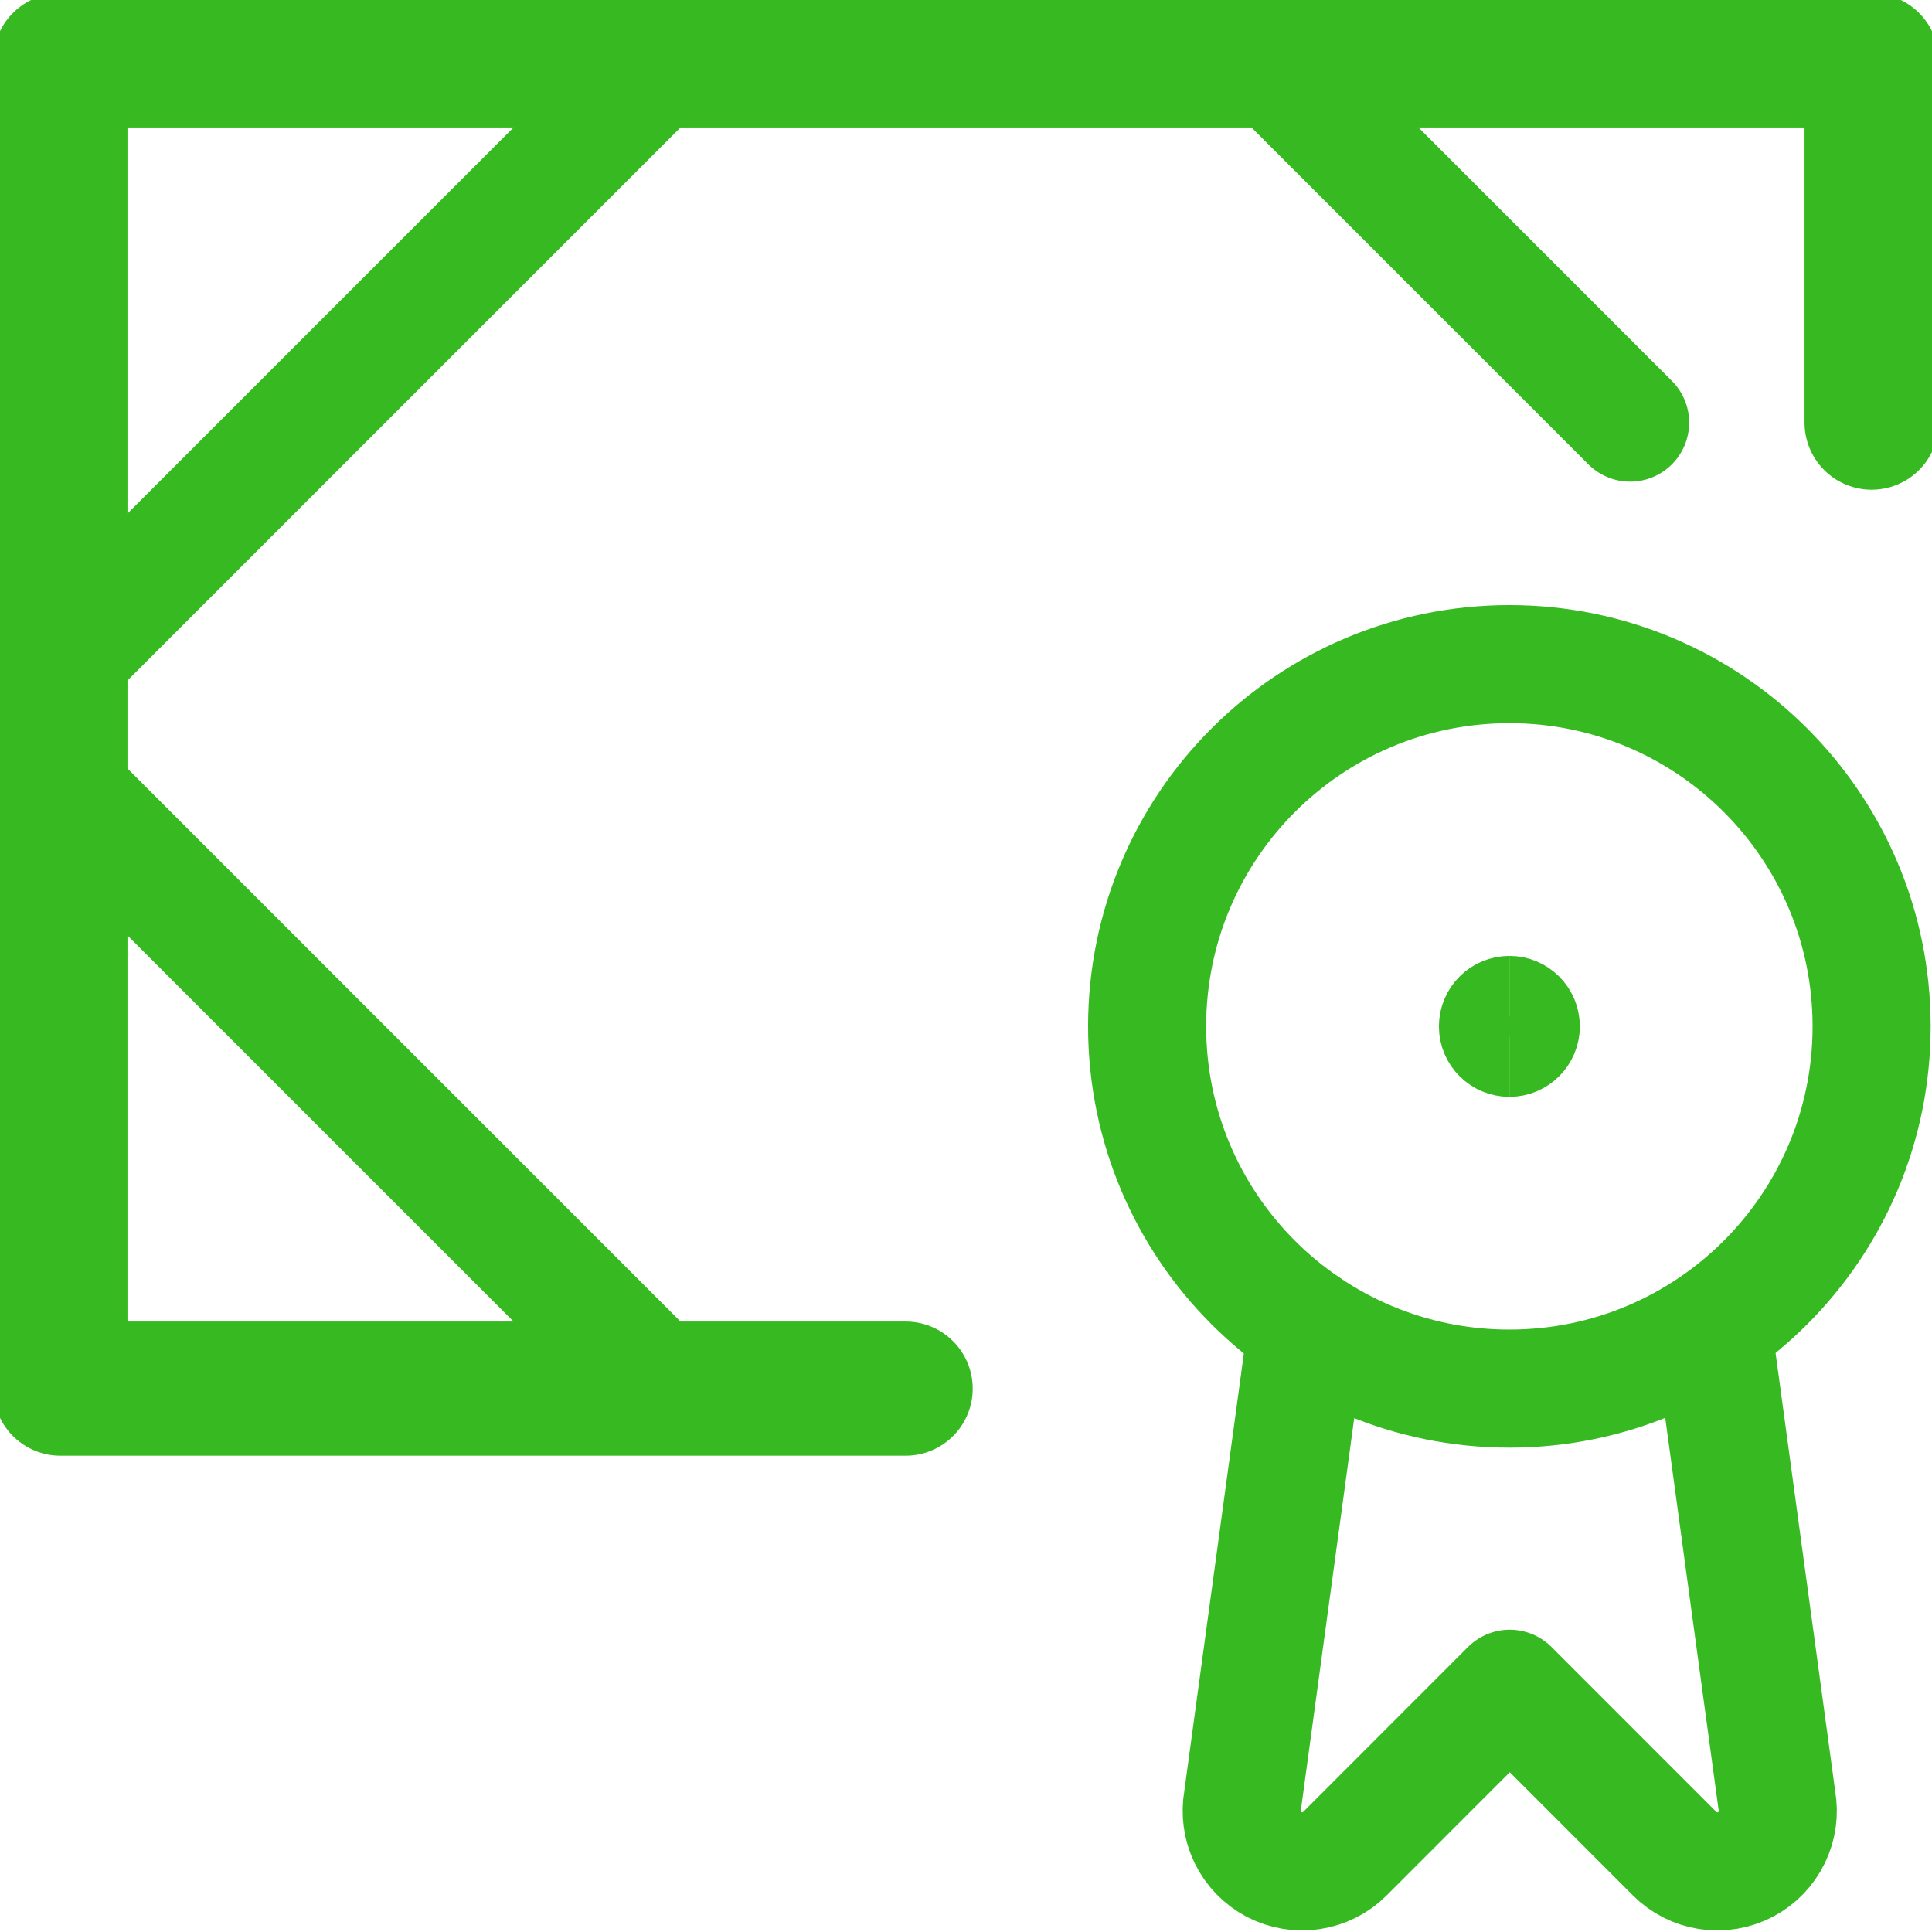 <svg width="36" height="36" viewBox="0 0 36 36" fill="none" xmlns="http://www.w3.org/2000/svg">
<g clip-path="url(#clip0_434_6832)">
<path d="M16.875 25.875H1.125V1.125H34.875V7.875" stroke="#36B921" stroke-width="2.5" stroke-linecap="round" stroke-linejoin="round"/>
<path d="M1.125 14.625L12.375 25.875" stroke="#36B921" stroke-width="2.2" stroke-linecap="round" stroke-linejoin="round"/>
<path d="M23.625 1.125L30.375 7.875" stroke="#36B921" stroke-width="2.2" stroke-linecap="round" stroke-linejoin="round"/>
<path d="M24.355 24.725L23.155 33.543C23.113 33.779 23.146 34.023 23.251 34.238C23.357 34.454 23.528 34.63 23.74 34.742C23.953 34.853 24.195 34.894 24.432 34.858C24.669 34.822 24.889 34.712 25.059 34.542L28.132 31.467L31.206 34.542C31.376 34.712 31.595 34.822 31.832 34.858C32.069 34.894 32.312 34.853 32.524 34.742C32.737 34.63 32.908 34.454 33.013 34.238C33.118 34.023 33.152 33.779 33.109 33.543L31.909 24.725" stroke="#36B921" stroke-width="2.2" stroke-linecap="round" stroke-linejoin="round"/>
<path d="M28.125 25.875C31.853 25.875 34.875 22.853 34.875 19.125C34.875 15.397 31.853 12.375 28.125 12.375C24.397 12.375 21.375 15.397 21.375 19.125C21.375 22.853 24.397 25.875 28.125 25.875Z" stroke="#36B921" stroke-width="2.2" stroke-linecap="round" stroke-linejoin="round"/>
<path d="M1.125 12.375L12.375 1.125" stroke="#36B921" stroke-width="2.2" stroke-linecap="round" stroke-linejoin="round"/>
<path d="M28.125 19.688C27.814 19.688 27.562 19.436 27.562 19.125C27.562 18.814 27.814 18.562 28.125 18.562" stroke="#36B921" stroke-width="1.5"/>
<path d="M28.125 19.688C28.436 19.688 28.688 19.436 28.688 19.125C28.688 18.814 28.436 18.562 28.125 18.562" stroke="#36B921" stroke-width="1.5"/>
</g>
<defs>
<clipPath id="clip0_434_6832">
<rect width="36" height="36" fill="white"/>
</clipPath>
</defs>
</svg>
